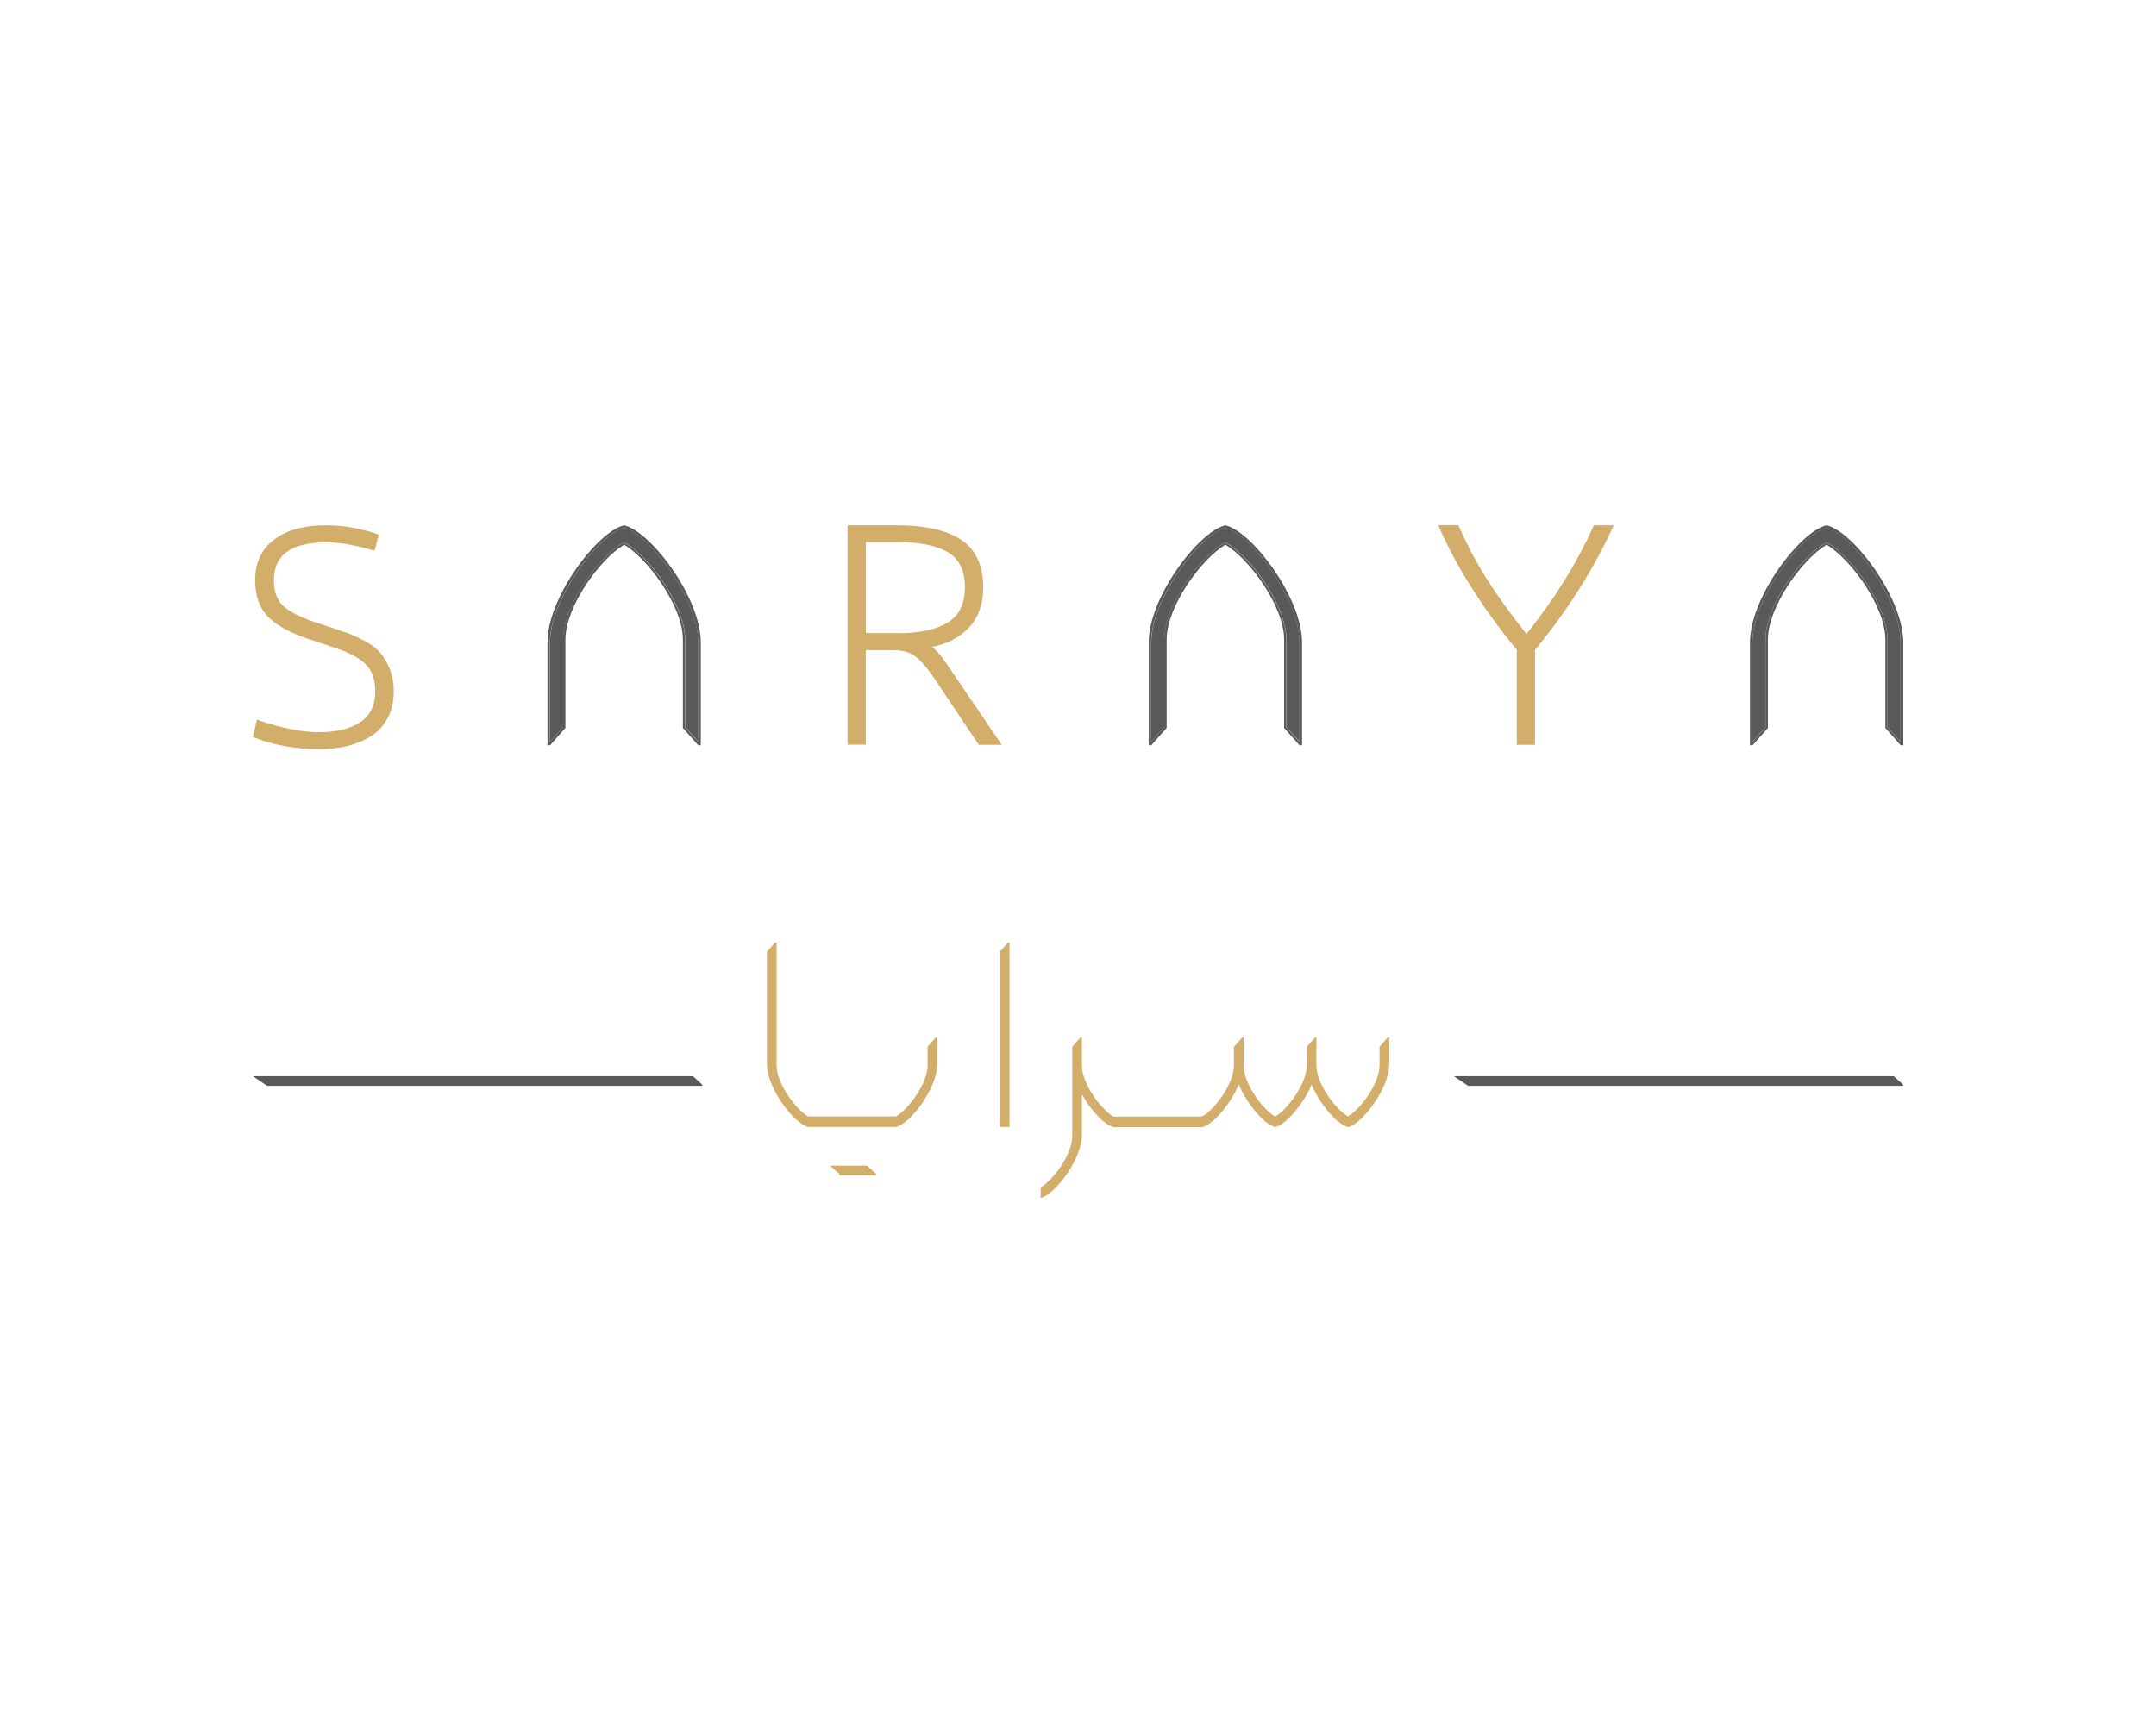 <svg xmlns="http://www.w3.org/2000/svg" xmlns:xlink="http://www.w3.org/1999/xlink" x="0px" y="0px" viewBox="0 0 151.61 121.18" style="enable-background:new 0 0 151.61 121.18;" xml:space="preserve"><style type="text/css">	.st0{fill:#FFFFFF;}	.st1{fill:#0070C2;}	.st2{fill:#54BA5D;}	.st3{fill:url(#SVGID_1_);}	.st4{fill:url(#SVGID_00000141437435171536913600000010848827883971283381_);}	.st5{fill:url(#SVGID_00000049183637481665717650000005954577048565056939_);}	.st6{fill:url(#SVGID_00000139257028339886753390000017749472408813775793_);}	.st7{fill:#D3AD6A;}	.st8{fill:#58595B;}	.st9{fill:#502C1E;}	.st10{fill:#C7922C;}	.st11{fill:#DABA88;}	.st12{fill:#E6212C;}	.st13{fill:#414042;}	.st14{fill:#231F20;}	.st15{fill:#ED7426;}	.st16{fill:#7D481D;}	.st17{fill:url(#SVGID_00000135679231734264914660000004128548056279588792_);}	.st18{fill:url(#SVGID_00000106825472344321300520000004504531797746007214_);}	.st19{fill:url(#SVGID_00000077290014489172885950000007377873966617054869_);}	.st20{fill:url(#SVGID_00000135667765392673308860000015835523237449454737_);}	.st21{fill:url(#SVGID_00000175298943061149480390000006434984218838604951_);}	.st22{fill:#603813;}			.st23{fill:url(#SVGID_00000132055667937670827200000009729844728675889298_);stroke:#FFFFFF;stroke-width:0.075;stroke-linecap:round;stroke-linejoin:round;stroke-miterlimit:10;}	.st24{fill:url(#SVGID_00000013879119136586026330000017206427844405437835_);}			.st25{fill:url(#SVGID_00000032622801671115234690000014967177238699359163_);stroke:#754C24;stroke-width:0.148;stroke-linecap:round;stroke-linejoin:round;stroke-miterlimit:10;}			.st26{fill:url(#SVGID_00000118370385750819193740000001996581181951934358_);stroke:#754C24;stroke-width:0.148;stroke-linecap:round;stroke-linejoin:round;stroke-miterlimit:10;}			.st27{fill:url(#SVGID_00000157289186501519507650000013605775498018276781_);stroke:#754C24;stroke-width:0.149;stroke-linecap:round;stroke-linejoin:round;stroke-miterlimit:10;}	.st28{fill:url(#SVGID_00000107577318939345499510000010776194117166377352_);}			.st29{fill:none;stroke:url(#SVGID_00000147181615508131171000000004892947167917399947_);stroke-width:0.572;stroke-miterlimit:10;}			.st30{fill:none;stroke:url(#SVGID_00000179647437217025237060000013191933923261337761_);stroke-width:0.572;stroke-miterlimit:10;}			.st31{fill:none;stroke:url(#SVGID_00000023975394090096184670000014606871177527257255_);stroke-width:0.572;stroke-miterlimit:10;}			.st32{fill:none;stroke:url(#SVGID_00000071547309813164096260000001546801519112076960_);stroke-width:0.572;stroke-miterlimit:10;}			.st33{fill:none;stroke:url(#SVGID_00000003071673419749166870000015672238956104741509_);stroke-width:0.572;stroke-miterlimit:10;}			.st34{fill:none;stroke:url(#SVGID_00000058565694318848621370000017765601312828044673_);stroke-width:0.572;stroke-miterlimit:10;}			.st35{fill:none;stroke:url(#SVGID_00000010287683224161580380000001647246599533635492_);stroke-width:0.572;stroke-miterlimit:10;}	.st36{fill:#2E3192;}	.st37{fill:url(#SVGID_00000083809403315585713380000008099740114978621832_);}	.st38{fill:url(#SVGID_00000078009368218366294480000000719289705706047923_);}	.st39{fill:url(#SVGID_00000046331704919268966800000010987912266907760060_);}	.st40{fill:url(#SVGID_00000140722694494189174690000017653810925136485794_);}	.st41{fill:#262262;}	.st42{fill:url(#SVGID_00000070821425370049782830000015692609008396360078_);}	.st43{fill:url(#SVGID_00000047033395474211813090000012652291176984274068_);}	.st44{fill:#00DDBA;}	.st45{fill:#8C6239;stroke:#8C6239;stroke-width:0.705;stroke-miterlimit:10;}	.st46{fill:#8C6239;}	.st47{fill:url(#SVGID_00000137825047109757692800000017326110255030681267_);}	.st48{fill:url(#SVGID_00000127010570749368691540000015282128016886929339_);}	.st49{fill:url(#SVGID_00000034772252169752196840000014221244833909853114_);}	.st50{fill:none;stroke:#EE4075;stroke-width:0.395;stroke-miterlimit:10;}	.st51{fill:#EE4075;}	.st52{fill:#DB366D;}	.st53{fill:url(#SVGID_00000075164626749626820540000009193287260131143056_);}	.st54{fill:url(#SVGID_00000121969860131126346070000016017577994292150172_);}	.st55{fill:url(#SVGID_00000155853093463482457160000003676744176045855407_);}	.st56{fill:url(#SVGID_00000095306276557917233230000017894276281422669696_);}	.st57{fill:url(#SVGID_00000037689250033046807990000004022130499001654433_);}	.st58{fill:url(#SVGID_00000158721377632966654200000006290978835279652777_);}	.st59{fill:url(#SVGID_00000159469510358046728330000001217382772742920330_);}	.st60{fill:url(#SVGID_00000168811012135647494450000006479802273856886947_);}	.st61{fill:url(#SVGID_00000075144908976604681900000006010110025604984205_);}	.st62{fill:url(#SVGID_00000126281438969768711280000014508760989399483275_);}	.st63{fill:url(#SVGID_00000034061025939944358310000015067368412717712261_);}	.st64{fill:url(#SVGID_00000044170138450477045000000015480285194451077299_);}	.st65{fill:url(#SVGID_00000026130396022344046650000013102739120608911542_);}	.st66{fill:url(#SVGID_00000170267765293694625530000012937970721425879978_);}	.st67{fill:url(#SVGID_00000121275442612685395470000009540166330459998365_);}	.st68{fill:url(#SVGID_00000010305351787445155000000012729568959718980283_);}			.st69{fill:url(#SVGID_00000084489385380799209280000008104666203416000164_);stroke:url(#SVGID_00000018217352516987812350000009192955556442660023_);stroke-width:0.251;stroke-miterlimit:10;}			.st70{fill:url(#SVGID_00000047765266183927250230000016176125118314128310_);stroke:url(#SVGID_00000115492820165789768880000009915933557622673811_);stroke-width:0.251;stroke-miterlimit:10;}			.st71{fill:url(#SVGID_00000070807605125623832370000001943291785716153744_);stroke:url(#SVGID_00000171718637020573409640000011663269323894073774_);stroke-width:0.251;stroke-miterlimit:10;}			.st72{fill:url(#SVGID_00000005958292514368913960000017521494116045325195_);stroke:url(#SVGID_00000047740421375276458300000005572363898849304249_);stroke-width:0.251;stroke-miterlimit:10;}			.st73{fill:url(#SVGID_00000016798067259277394680000007506240540737532074_);stroke:url(#SVGID_00000129207224802347617870000016130304046701781425_);stroke-width:0.251;stroke-miterlimit:10;}			.st74{fill:url(#SVGID_00000067920393401318833980000012327584536806055343_);stroke:url(#SVGID_00000177461284869220454000000004063284450610639255_);stroke-width:0.251;stroke-miterlimit:10;}			.st75{fill:url(#SVGID_00000044155016258515532760000002283281269162428318_);stroke:url(#SVGID_00000074413180345005583150000002025617046443313853_);stroke-width:0.251;stroke-miterlimit:10;}			.st76{fill:url(#SVGID_00000092435264913509460900000002414207852948040891_);stroke:url(#SVGID_00000166636775839368857640000005785017614733397898_);stroke-width:0.251;stroke-miterlimit:10;}			.st77{fill:url(#SVGID_00000013893946025160839040000017340175020162368663_);stroke:url(#SVGID_00000164506505871982919660000002761481350019989650_);stroke-width:0.251;stroke-miterlimit:10;}			.st78{fill:url(#SVGID_00000122713969229916800110000000085892470294941323_);stroke:url(#SVGID_00000116232165438625221580000016122704139273945996_);stroke-width:0.251;stroke-miterlimit:10;}			.st79{fill:url(#SVGID_00000044863987113905148300000012553959387087784361_);stroke:url(#SVGID_00000141436411116728859720000004864818072927481013_);stroke-width:0.251;stroke-miterlimit:10;}			.st80{fill:url(#SVGID_00000143574904176332724870000004037980911343394985_);stroke:url(#SVGID_00000034069498056224102160000006271771390576894100_);stroke-width:0.251;stroke-miterlimit:10;}	.st81{fill:url(#SVGID_00000138539842500464475350000004475073339373765531_);}			.st82{fill:url(#SVGID_00000174581633539651588140000000449264941967988901_);stroke:url(#SVGID_00000142894285165283302010000010330211181000319373_);stroke-width:0.251;stroke-miterlimit:10;}			.st83{fill:url(#SVGID_00000132057171700896234080000011062683064748043687_);stroke:url(#SVGID_00000179646881463985367710000008381808749251504298_);stroke-width:0.251;stroke-miterlimit:10;}			.st84{fill:url(#SVGID_00000127026187050148309060000002417908319091856798_);stroke:url(#SVGID_00000056424366504871845590000001397179513603081142_);stroke-width:0.251;stroke-miterlimit:10;}			.st85{fill:url(#SVGID_00000127753578632453883440000002684102853521182395_);stroke:url(#SVGID_00000011012215230134014740000015857239874733987721_);stroke-width:0.251;stroke-miterlimit:10;}			.st86{fill:url(#SVGID_00000011005155436214878130000012282877755947743921_);stroke:url(#SVGID_00000080918223564178355280000002915486160313103780_);stroke-width:0.251;stroke-miterlimit:10;}			.st87{fill:url(#SVGID_00000156581319503765294450000007077171841316863924_);stroke:url(#SVGID_00000025427014501600936800000000619558352528531115_);stroke-width:0.251;stroke-miterlimit:10;}			.st88{fill:url(#SVGID_00000115473768074067932980000003930724586409308843_);stroke:url(#SVGID_00000142854480505474660910000017198099026977650573_);stroke-width:0.251;stroke-miterlimit:10;}			.st89{fill:url(#SVGID_00000116929794857748231280000006654515556993158326_);stroke:url(#SVGID_00000005260676590975760370000011771325617740688771_);stroke-width:0.251;stroke-miterlimit:10;}			.st90{fill:url(#SVGID_00000031202479962603781220000017307049093884879011_);stroke:url(#SVGID_00000158745017972237195980000011870640639371863447_);stroke-width:0.251;stroke-miterlimit:10;}			.st91{fill:url(#SVGID_00000178199946667389067440000002129188173655713687_);stroke:url(#SVGID_00000096740067425371806290000001367433604980661945_);stroke-width:0.251;stroke-miterlimit:10;}			.st92{fill:url(#SVGID_00000005951922188370987900000015207541993101971887_);stroke:url(#SVGID_00000104701004714913982890000004560197489111391655_);stroke-width:0.251;stroke-miterlimit:10;}			.st93{fill:url(#SVGID_00000177442636354352528330000015739365347064537994_);stroke:url(#SVGID_00000116195845177527884190000004351695899265630111_);stroke-width:0.251;stroke-miterlimit:10;}			.st94{fill:url(#SVGID_00000133507780201129566240000018069620194955222972_);stroke:url(#SVGID_00000168824640759256604290000002595948309761391807_);stroke-width:0.251;stroke-miterlimit:10;}			.st95{fill:url(#SVGID_00000171704246747070859940000003603847362114403490_);stroke:url(#SVGID_00000114771377564386683240000005844370366444503713_);stroke-width:0.251;stroke-miterlimit:10;}			.st96{fill:url(#SVGID_00000033355291887575531510000012651370502751117969_);stroke:url(#SVGID_00000176021528622216192640000015470643018430790319_);stroke-width:0.251;stroke-miterlimit:10;}			.st97{fill:url(#SVGID_00000028306336130184881860000001741126552352585118_);stroke:url(#SVGID_00000119103099276012212730000001653733864035706256_);stroke-width:0.251;stroke-miterlimit:10;}			.st98{fill:url(#SVGID_00000034054927279140195430000004652576752428658102_);stroke:url(#SVGID_00000144302005700768828020000016920844430428874653_);stroke-width:0.251;stroke-miterlimit:10;}			.st99{fill:url(#SVGID_00000114056439222836491420000015290636326109162372_);stroke:url(#SVGID_00000169545955883271569070000003607536293289181090_);stroke-width:0.251;stroke-miterlimit:10;}			.st100{fill:url(#SVGID_00000053508069791689891920000002087779148802726329_);stroke:url(#SVGID_00000103257465016942275460000012660008893767151268_);stroke-width:0.251;stroke-miterlimit:10;}			.st101{fill:url(#SVGID_00000119797381469585006320000000692885268510636956_);stroke:url(#SVGID_00000158018509763438219120000006894464350045758897_);stroke-width:0.251;stroke-miterlimit:10;}			.st102{fill:url(#SVGID_00000011738979049685815470000006229247325969166259_);stroke:url(#SVGID_00000010276742025215908940000004303814412817515172_);stroke-width:0.251;stroke-miterlimit:10;}			.st103{fill:url(#SVGID_00000080206780080376478170000013452914506452006070_);stroke:url(#SVGID_00000033344406911867525490000005098430863620964025_);stroke-width:0.251;stroke-miterlimit:10;}			.st104{fill:url(#SVGID_00000153704821297565951900000008598582936212289173_);stroke:url(#SVGID_00000012444527956147710280000011992527286246727356_);stroke-width:0.251;stroke-miterlimit:10;}			.st105{fill:url(#SVGID_00000132074023730557398940000012312218926402991536_);stroke:url(#SVGID_00000166669746015842938680000017288415460093983665_);stroke-width:0.251;stroke-miterlimit:10;}			.st106{fill:url(#SVGID_00000088844892593427543290000012950905049537910188_);stroke:url(#SVGID_00000132081003138933388380000016828050655357194925_);stroke-width:0.251;stroke-miterlimit:10;}			.st107{fill:url(#SVGID_00000176734911837869692630000006445152179486850196_);stroke:url(#SVGID_00000085957769869328865750000004083488387125776312_);stroke-width:0.251;stroke-miterlimit:10;}			.st108{fill:url(#SVGID_00000007399482324971893910000004421026553951079314_);stroke:url(#SVGID_00000142872480730671354760000007108495778154979468_);stroke-width:0.251;stroke-miterlimit:10;}			.st109{fill:url(#SVGID_00000047755634384242597990000009267811069090511257_);stroke:url(#SVGID_00000137844284083132029250000001588050183048815539_);stroke-width:0.251;stroke-miterlimit:10;}			.st110{fill:url(#SVGID_00000071526576827588052130000011009634985603584183_);stroke:url(#SVGID_00000165921780633142923920000002278359007980390541_);stroke-width:0.251;stroke-miterlimit:10;}			.st111{fill:url(#SVGID_00000136389323813635841790000014578547365534192534_);stroke:url(#SVGID_00000016780286658454502790000011818998557715453107_);stroke-width:0.251;stroke-miterlimit:10;}			.st112{fill:url(#SVGID_00000158013796803545109200000000620712674071374242_);stroke:url(#SVGID_00000106862295751097313510000014931225606768772251_);stroke-width:0.251;stroke-miterlimit:10;}			.st113{fill:url(#SVGID_00000003789410777657868490000005278076801434606465_);stroke:url(#SVGID_00000060712536552116371140000000999032531674792869_);stroke-width:0.251;stroke-miterlimit:10;}			.st114{fill:url(#SVGID_00000003085819899271921690000016414230122462883729_);stroke:url(#SVGID_00000152943249308894371690000002223872680333672114_);stroke-width:0.251;stroke-miterlimit:10;}			.st115{fill:url(#SVGID_00000102514408354251757270000017983090517575360415_);stroke:url(#SVGID_00000158731701212577185060000000383638281112826282_);stroke-width:0.251;stroke-miterlimit:10;}			.st116{fill:url(#SVGID_00000160148278605975572880000001604373498459481016_);stroke:url(#SVGID_00000042707974785031129480000016527654373990757250_);stroke-width:0.251;stroke-miterlimit:10;}			.st117{fill:url(#SVGID_00000138555245025905357850000008414926570826953628_);stroke:url(#SVGID_00000094615965948903958340000014052700512106450346_);stroke-width:0.251;stroke-miterlimit:10;}			.st118{fill:url(#SVGID_00000019643672409704842950000017706884800504739457_);stroke:url(#SVGID_00000150807002105098545030000012197170007959963022_);stroke-width:0.251;stroke-miterlimit:10;}			.st119{fill:url(#SVGID_00000107585051778788824850000006683217798048865706_);stroke:url(#SVGID_00000128457500442810719480000010155239849643191726_);stroke-width:0.251;stroke-miterlimit:10;}			.st120{fill:url(#SVGID_00000150813705124668378870000007996242424478774702_);stroke:url(#SVGID_00000005252969645252527690000002109029283958840474_);stroke-width:0.251;stroke-miterlimit:10;}			.st121{fill:url(#SVGID_00000085252365335069693500000002796553479296488584_);stroke:url(#SVGID_00000111875633303796950570000017899544226730934425_);stroke-width:0.251;stroke-miterlimit:10;}			.st122{fill:url(#SVGID_00000090974912014104444770000009273151834574589363_);stroke:url(#SVGID_00000075120729714516727860000011394416017992696992_);stroke-width:0.251;stroke-miterlimit:10;}			.st123{fill:url(#SVGID_00000116200990598815445820000013355566254287008184_);stroke:url(#SVGID_00000027596251615146578960000011848882930365995690_);stroke-width:0.251;stroke-miterlimit:10;}			.st124{fill:url(#SVGID_00000062192026538366155840000004295752014639719050_);stroke:url(#SVGID_00000049190608856276969740000012983078152107059884_);stroke-width:0.251;stroke-miterlimit:10;}			.st125{fill:url(#SVGID_00000149358001356795352020000011614828459884736930_);stroke:url(#SVGID_00000135681771897010766640000000034243636308072377_);stroke-width:0.251;stroke-miterlimit:10;}			.st126{fill:url(#SVGID_00000117677719828003055630000007714377597129998774_);stroke:url(#SVGID_00000071518078162168769820000001723905731589567675_);stroke-width:0.251;stroke-miterlimit:10;}			.st127{fill:url(#SVGID_00000106114081226038942430000000145639334424400771_);stroke:url(#SVGID_00000170258819072275087650000014595857847540661888_);stroke-width:0.251;stroke-miterlimit:10;}			.st128{fill:url(#SVGID_00000073682968776558999780000015010230015759068071_);stroke:url(#SVGID_00000097502070504374729780000001570093196415805097_);stroke-width:0.251;stroke-miterlimit:10;}			.st129{fill:url(#SVGID_00000009580130601857238480000008034317119406309523_);stroke:url(#SVGID_00000124159126093038480690000003222670972727775913_);stroke-width:0.251;stroke-miterlimit:10;}			.st130{fill:url(#SVGID_00000028294900662266064260000003853886742998332589_);stroke:url(#SVGID_00000022553958790089154770000008311818688286704544_);stroke-width:0.251;stroke-miterlimit:10;}	.st131{fill:#50BFAE;}	.st132{fill:none;stroke:#F6921E;stroke-width:0.698;stroke-miterlimit:10;}	.st133{fill:#F6921E;}	.st134{fill:url(#SVGID_00000140731551320721879430000012182787835483040162_);}	.st135{fill:#00A69C;}	.st136{fill:url(#SVGID_00000035510954776249330150000013844961793886934176_);}	.st137{fill:url(#SVGID_00000160906942911850031970000011317237009449773218_);}	.st138{fill:url(#SVGID_00000091695988078585051940000014303657414989069755_);}	.st139{fill:#EC1E24;}	.st140{fill:url(#SVGID_00000096778831640945647270000006717822332384819101_);}	.st141{fill:url(#SVGID_00000175282752704729386680000007769189004087329974_);}	.st142{fill:url(#SVGID_00000178193484763018925140000015893501704657451397_);}	.st143{fill:url(#SVGID_00000132080555362048798120000016933012539722281088_);}	.st144{fill:url(#SVGID_00000010989262123198958400000002863718412648053928_);}	.st145{fill:url(#SVGID_00000010277188681845282630000017623866729949253820_);}	.st146{fill:url(#SVGID_00000162345779663066302950000002513151558485296020_);}	.st147{fill:url(#SVGID_00000175294362042921300910000005966042026246206381_);}	.st148{fill:url(#SVGID_00000026844097129752861970000001002287652537651328_);}	.st149{fill:#EC1E24;stroke:#FFFFFF;stroke-width:0.213;stroke-miterlimit:10;}	.st150{fill:url(#SVGID_00000181089511311483003580000004049703317849520795_);}	.st151{fill:url(#SVGID_00000164472783732772577790000003513370175736043433_);}	.st152{fill:url(#SVGID_00000140709393472772430700000016215002664995361159_);}	.st153{fill:url(#SVGID_00000001646275386149939680000017375075524496497792_);}	.st154{fill:url(#SVGID_00000137844776604856406920000009336246652076530083_);}	.st155{fill:url(#SVGID_00000144299550678089375480000002952351522408925115_);}			.st156{fill:url(#SVGID_00000017477588316843503200000004513079614602529460_);stroke:#006838;stroke-width:0.118;stroke-miterlimit:10;}			.st157{fill:url(#SVGID_00000086656028908269203120000017946030736838615180_);stroke:#006838;stroke-width:0.118;stroke-miterlimit:10;}			.st158{fill:url(#SVGID_00000007394666084437646610000001840269259668067461_);stroke:#006838;stroke-width:0.118;stroke-miterlimit:10;}			.st159{fill:url(#SVGID_00000125578740329198948740000010747211662707854510_);stroke:#006838;stroke-width:0.118;stroke-miterlimit:10;}			.st160{fill:url(#SVGID_00000109710195487953523200000012507571403181181327_);stroke:#006838;stroke-width:0.118;stroke-miterlimit:10;}			.st161{fill:url(#SVGID_00000001643170293000387340000014300102022042999966_);stroke:#006838;stroke-width:0.118;stroke-miterlimit:10;}			.st162{fill:url(#SVGID_00000025402862453037462150000002118247808920098979_);stroke:#006838;stroke-width:0.118;stroke-miterlimit:10;}			.st163{fill:url(#SVGID_00000134246191655602293080000007870617840477135011_);stroke:#BE1E2D;stroke-width:0.304;stroke-miterlimit:10;}			.st164{fill:url(#SVGID_00000060741407763532210830000006349855519877900973_);stroke:#BE1E2D;stroke-width:0.304;stroke-miterlimit:10;}			.st165{fill:url(#SVGID_00000100365588803267120050000008194141762100224426_);stroke:#BE1E2D;stroke-width:0.304;stroke-miterlimit:10;}	.st166{fill:url(#SVGID_00000037684137816821402070000012286980886924346270_);}			.st167{fill:url(#SVGID_00000090989341039029448540000014022360247257209731_);stroke:#000000;stroke-width:0.246;stroke-miterlimit:10;}			.st168{fill:url(#SVGID_00000066480678953176103830000009434058542622520710_);stroke:#000000;stroke-width:0.246;stroke-miterlimit:10;}			.st169{fill:url(#SVGID_00000118390775206156277820000001319861518459483789_);stroke:#000000;stroke-width:0.246;stroke-miterlimit:10;}			.st170{fill:url(#SVGID_00000163069883849446565790000010139433891466338230_);stroke:#000000;stroke-width:0.246;stroke-miterlimit:10;}	.st171{fill:#29ABE2;stroke:#000000;stroke-width:0.246;stroke-miterlimit:10;}	.st172{fill:url(#SVGID_00000089535570986806982260000002411033580111998892_);}	.st173{fill:#FFFFFF;stroke:#000000;stroke-width:0.094;stroke-miterlimit:10;}	.st174{fill:#5E3815;}	.st175{fill:#8BC53F;}	.st176{fill:#8BC53F;stroke:#754C28;stroke-width:0.244;stroke-miterlimit:10;}	.st177{fill:#F05A28;}	.st178{fill:#D1B17D;}	.st179{fill:#693C72;}	.st180{fill:#2A9D8F;}	.st181{fill:#E76F51;}	.st182{fill:#6AC3A0;}	.st183{fill:#FBB146;}	.st184{fill:#E05E5D;}	.st185{fill:#56B7BE;}	.st186{fill:#EDBC81;}</style><g id="Layer_1">	<rect class="st0" width="151.61" height="121.18"></rect>	<g>		<g>			<g>				<polygon class="st7" points="70.9,66.27 70.31,66.93 70.31,66.93 70.31,66.93 70.31,79.25 70.99,79.25 70.99,66.27 70.9,66.27          "></polygon>				<path class="st7" d="M65.81,72.95l-0.58,0.66l0,0h0v1.31c0,0,0,0,0,0c0,1.26-1.32,3.06-2.22,3.59v0h-6.18v0     c-0.9-0.52-2.22-2.33-2.22-3.59c0,0,0,0,0,0v-8.65h-0.1v0l-0.58,0.66l0,0h0v7.89c0,1.7,1.9,4.2,2.9,4.43v0h6.18v0     c1.01-0.23,2.9-2.73,2.9-4.43v-1.87L65.81,72.95L65.81,72.95z"></path>				<path class="st7" d="M97.59,72.95l-0.58,0.66l0,0h0v1.31c0,0,0,0,0,0c0,1.26-1.33,3.07-2.22,3.59c-0.9-0.52-2.22-2.33-2.22-3.59     c0,0,0,0,0,0V74.9c0-0.02,0-0.05,0-0.08v-1.87h0h0h-0.09l-0.58,0.66l-0.01,1.21c0,0.02,0,0.05,0,0.08v0.03c0,0,0,0,0,0     c0,1.26-1.33,3.07-2.22,3.59c-0.9-0.52-2.22-2.33-2.22-3.59c0,0,0,0,0,0v-1.97h0h0h-0.1l-0.58,0.66v1.31c0,0,0,0,0,0     c0,1.18-1.17,2.85-2.06,3.48c-0.11,0.08-0.24,0.11-0.36,0.11l-6.05,0v0c-0.9-0.52-2.22-2.33-2.22-3.59c0,0,0,0,0,0v-1.98h-0.1v0     l-0.58,0.66l0,0h0v6.3c0,0,0,0,0,0c0,1.26-1.33,3.07-2.22,3.59c0,0,0,0,0,0v0.74c0,0,0,0,0,0v0c0,0,0,0,0,0c0,0,0,0,0,0v0     c1.01-0.23,2.9-2.73,2.9-4.43v-2.85c0.64,1.15,1.6,2.16,2.22,2.3v0l6.23,0c0.01,0,0.01,0,0.02,0c0.74-0.17,1.97-1.59,2.56-3     c0.59,1.41,1.82,2.83,2.56,3v0c0,0,0,0,0,0c0,0,0,0,0,0v0c0.74-0.17,1.97-1.58,2.56-2.99c0.59,1.41,1.82,2.82,2.56,2.99v0     c0,0,0,0,0,0c0,0,0,0,0,0v0c1.01-0.23,2.9-2.73,2.9-4.43v-1.87H97.59z"></path>				<polygon class="st7" points="60.96,81.97 60.96,81.97 60.96,81.97 58.37,81.97 59.02,82.55 59.03,82.55 59.03,82.65      61.62,82.65 61.62,82.55 61.61,82.55     "></polygon>			</g>			<g>				<polygon class="st8" points="133.83,76.27 133.17,75.68 133.17,75.68 133.17,75.68 102.23,75.68 103.24,76.36 133.83,76.36      133.83,76.27     "></polygon>				<polygon class="st8" points="49.38,76.27 48.73,75.68 48.73,75.68 48.73,75.68 17.78,75.68 18.79,76.36 49.38,76.36      49.38,76.27     "></polygon>			</g>		</g>		<g>			<path class="st7" d="M22.44,52.68c-1.62,0-3.12-0.26-4.45-0.77l-0.21-0.08l0.29-1.22l0.26,0.09c1.55,0.52,2.93,0.79,4.11,0.79    c1.25,0,2.24-0.25,2.94-0.74c0.68-0.47,1.01-1.18,1.01-2.15c0-0.51-0.09-0.95-0.27-1.32c-0.17-0.36-0.47-0.68-0.87-0.94    c-0.42-0.27-0.86-0.49-1.29-0.64l-1.77-0.6c-1.43-0.43-2.51-0.96-3.19-1.58c-0.71-0.64-1.06-1.56-1.06-2.72    c0-1.24,0.46-2.21,1.37-2.88c0.88-0.65,2.09-0.98,3.6-0.98c1.2,0,2.38,0.2,3.51,0.58l0.22,0.08l-0.3,1.13l-0.25-0.07    c-1.19-0.34-2.24-0.52-3.11-0.52c-2.5,0-3.72,0.87-3.72,2.67c0,0.86,0.25,1.48,0.77,1.9c0.54,0.44,1.44,0.85,2.66,1.22l1.52,0.51    c0.4,0.13,0.84,0.33,1.32,0.57c0.5,0.26,0.89,0.54,1.17,0.85c0.27,0.31,0.51,0.7,0.7,1.16c0.19,0.47,0.29,1,0.29,1.59    c0,0.74-0.15,1.39-0.46,1.94c-0.3,0.55-0.73,0.98-1.25,1.29c-0.51,0.29-1.06,0.51-1.65,0.65C23.77,52.61,23.13,52.68,22.44,52.68    z"></path>			<path class="st7" d="M68.82,52.37l-3.08-4.61c-0.53-0.78-1-1.33-1.4-1.62c-0.38-0.28-0.91-0.42-1.57-0.42h-1.89v6.65H59.6V36.94    h3.5c1.94,0,3.44,0.34,4.46,1c1.05,0.69,1.58,1.81,1.58,3.35c0,1.32-0.43,2.37-1.28,3.11c-0.65,0.57-1.43,0.93-2.32,1.09    c0.07,0.06,0.15,0.12,0.22,0.19c0.29,0.28,0.64,0.73,1.08,1.4l3.6,5.3H68.82z M63.1,44.53c1.58,0,2.78-0.26,3.59-0.78    c0.78-0.5,1.16-1.31,1.16-2.47c0-1.14-0.37-1.93-1.14-2.41c-0.79-0.5-2.01-0.75-3.6-0.75h-2.22v6.4H63.1z"></path>			<path class="st7" d="M106.66,52.37v-6.67c-2.32-2.82-4.12-5.65-5.37-8.41l-0.16-0.36h1.42l0.07,0.15    c0.61,1.38,1.3,2.67,2.06,3.84c0.71,1.1,1.61,2.34,2.66,3.67c1.98-2.48,3.55-5,4.67-7.5l0.07-0.15h1.4l-0.17,0.36    c-1.36,2.91-3.17,5.74-5.37,8.41v6.67H106.66z"></path>			<g>				<g>					<path class="st8" d="M43.89,37.12c-1.77,0.44-5.21,4.99-5.21,8.04c0,0,0,0,0,0v7l0.92-1.03v-6.16c0-2.17,2.05-5.18,3.73-6.47      c0.19-0.15,0.38-0.26,0.56-0.36v0c0,0,0,0,0,0c0,0,0,0,0,0v0c0.18,0.1,0.37,0.21,0.56,0.36c1.68,1.29,3.73,4.3,3.73,6.47v6.16      l0.92,1.03v-7c0,0,0,0,0,0C49.09,42.12,45.66,37.56,43.89,37.12z"></path>				</g>				<g>					<path class="st8" d="M43.89,36.94L43.89,36.94C43.89,36.94,43.89,36.94,43.89,36.94C43.89,36.94,43.89,36.94,43.89,36.94      L43.89,36.94c-1.87,0.43-5.39,5.07-5.39,8.22v7.25h0.18v0l1.08-1.22l0,0h0v-6.22c0,0,0,0,0,0c0-2.33,2.46-5.69,4.13-6.66      c1.67,0.97,4.13,4.33,4.13,6.66c0,0,0,0,0,0v6.22h0l0,0l1.08,1.22v0h0.18v-7.25C49.27,42.01,45.76,37.37,43.89,36.94z       M49.09,45.17v7l-0.92-1.03v-6.16c0-2.17-2.05-5.18-3.73-6.47c-0.19-0.15-0.38-0.26-0.56-0.36v0c0,0,0,0,0,0c0,0,0,0,0,0v0      c-0.18,0.1-0.37,0.21-0.56,0.36c-1.68,1.29-3.73,4.3-3.73,6.47v6.16l-0.92,1.03v-7c0,0,0,0,0,0c0-3.05,3.43-7.6,5.21-8.04      C45.66,37.56,49.09,42.12,49.09,45.17C49.09,45.17,49.09,45.17,49.09,45.17z"></path>				</g>			</g>			<g>				<g>					<path class="st8" d="M86.17,37.12c-1.77,0.44-5.21,4.99-5.21,8.04c0,0,0,0,0,0v7l0.92-1.03v-6.16c0-2.17,2.05-5.18,3.73-6.47      c0.19-0.15,0.38-0.26,0.56-0.36v0c0,0,0,0,0,0c0,0,0,0,0,0v0c0.18,0.1,0.37,0.21,0.56,0.36c1.68,1.29,3.73,4.3,3.73,6.47v6.16      l0.92,1.03v-7c0,0,0,0,0,0C91.37,42.12,87.94,37.56,86.17,37.12z"></path>				</g>				<g>					<path class="st8" d="M86.17,36.94L86.17,36.94C86.17,36.94,86.17,36.94,86.17,36.94C86.17,36.94,86.16,36.94,86.17,36.94      L86.17,36.94c-1.87,0.43-5.39,5.07-5.39,8.22v7.25h0.18v0l1.08-1.22l0,0h0v-6.22c0,0,0,0,0,0c0-2.33,2.46-5.69,4.13-6.66      c1.67,0.97,4.13,4.33,4.13,6.66c0,0,0,0,0,0v6.22h0l0,0l1.08,1.22v0h0.18v-7.25C91.55,42.01,88.03,37.37,86.17,36.94z       M91.37,45.17v7l-0.92-1.03v-6.16c0-2.17-2.05-5.18-3.73-6.47c-0.19-0.15-0.38-0.26-0.56-0.36v0c0,0,0,0,0,0c0,0,0,0,0,0v0      c-0.18,0.1-0.37,0.21-0.56,0.36c-1.68,1.29-3.73,4.3-3.73,6.47v6.16l-0.92,1.03v-7c0,0,0,0,0,0c0-3.05,3.43-7.6,5.21-8.04      C87.94,37.56,91.37,42.12,91.37,45.17C91.37,45.17,91.37,45.17,91.37,45.17z"></path>				</g>			</g>			<g>				<g>					<path class="st8" d="M128.44,37.12c-1.77,0.44-5.21,4.99-5.21,8.04c0,0,0,0,0,0v7l0.92-1.03v-6.16c0-2.17,2.05-5.18,3.73-6.47      c0.19-0.15,0.38-0.26,0.56-0.36v0c0,0,0,0,0,0c0,0,0,0,0,0v0c0.18,0.1,0.37,0.21,0.56,0.36c1.68,1.29,3.73,4.3,3.73,6.47v6.16      l0.92,1.03v-7c0,0,0,0,0,0C133.65,42.12,130.22,37.56,128.44,37.12z"></path>				</g>				<g>					<path class="st8" d="M128.45,36.94L128.45,36.94C128.45,36.94,128.44,36.94,128.45,36.94      C128.44,36.94,128.44,36.94,128.45,36.94L128.45,36.94c-1.87,0.43-5.39,5.07-5.39,8.22v7.25h0.18v0l1.08-1.22l0,0h0v-6.22      c0,0,0,0,0,0c0-2.33,2.46-5.69,4.13-6.66c1.67,0.97,4.13,4.33,4.13,6.66c0,0,0,0,0,0v6.22h0l0,0l1.08,1.22v0h0.18v-7.25      C133.83,42.01,130.31,37.37,128.45,36.94z M133.65,45.17v7l-0.92-1.03v-6.16c0-2.17-2.05-5.18-3.73-6.47      c-0.19-0.15-0.38-0.26-0.56-0.36v0c0,0,0,0,0,0c0,0,0,0,0,0v0c-0.18,0.1-0.37,0.21-0.56,0.36c-1.68,1.29-3.73,4.3-3.73,6.47      v6.16l-0.92,1.03v-7c0,0,0,0,0,0c0-3.05,3.43-7.6,5.21-8.04C130.22,37.56,133.65,42.12,133.65,45.17      C133.65,45.17,133.65,45.17,133.65,45.17z"></path>				</g>			</g>		</g>	</g></g><g id="info"></g><g id="Objects"></g></svg>